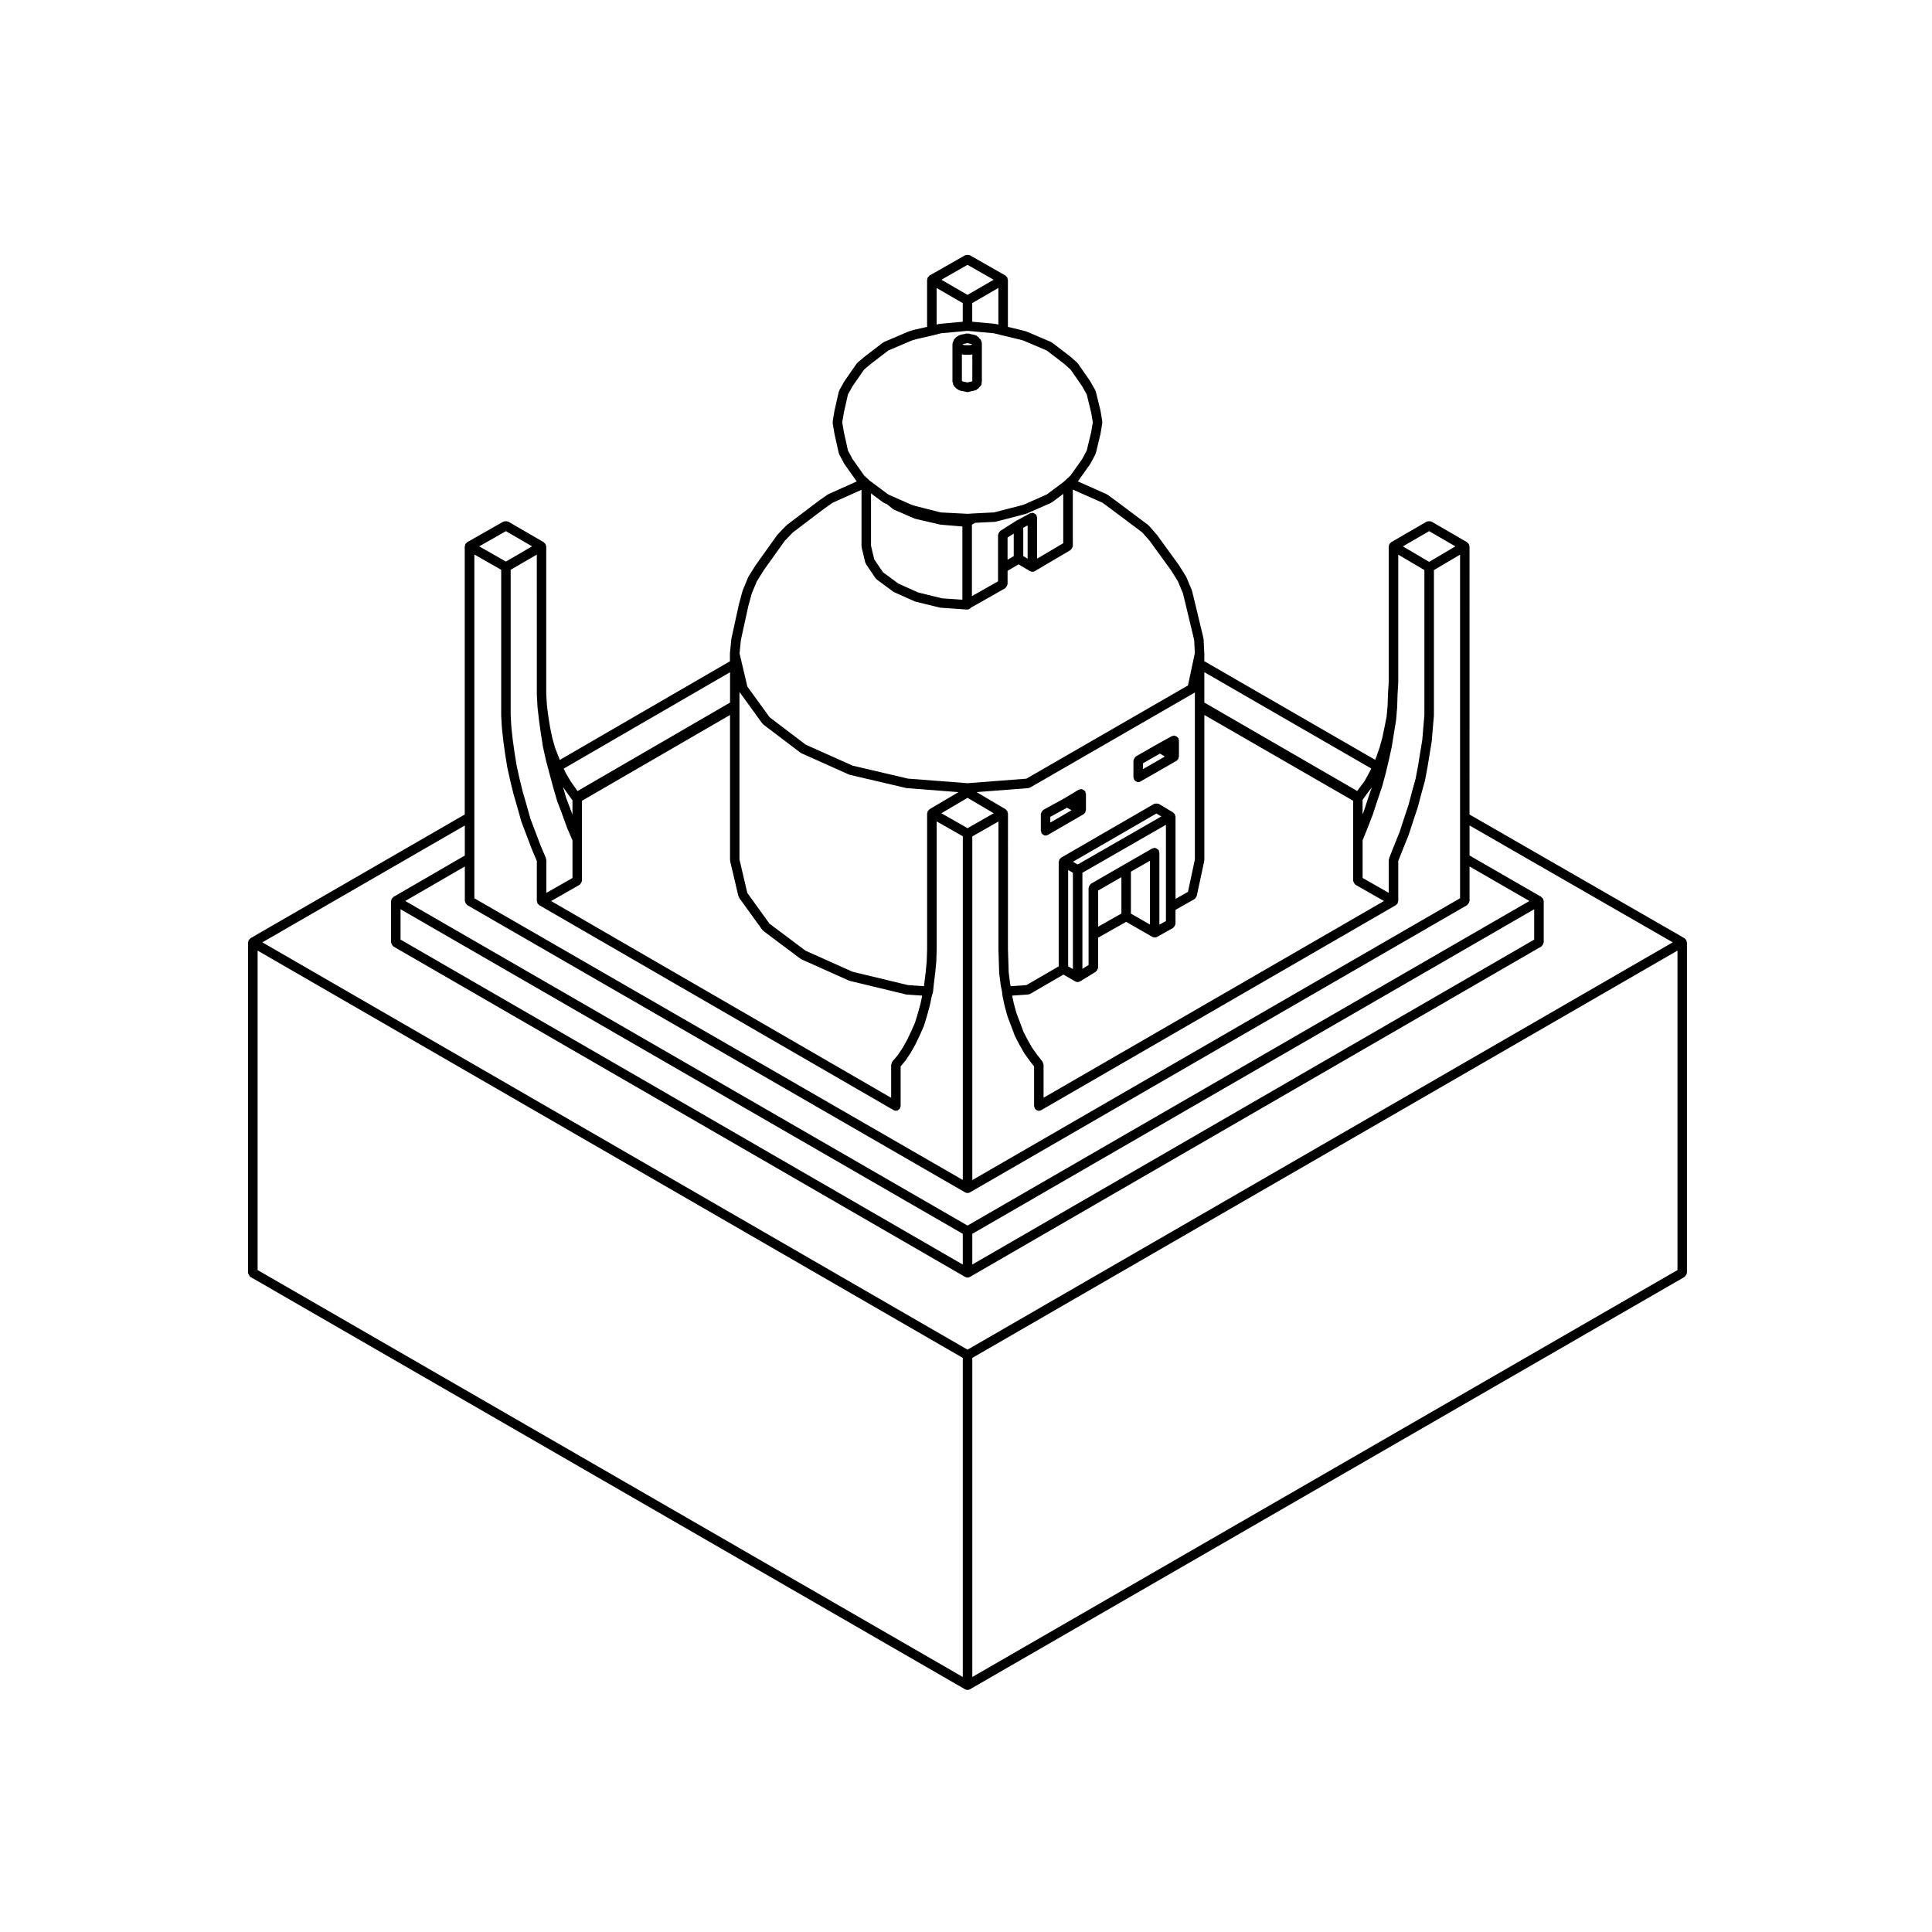 <?xml version="1.0" encoding="UTF-8"?>
<!-- Uploaded to: ICON Repo, www.iconrepo.com, Generator: ICON Repo Mixer Tools -->
<svg fill="#000000" width="800px" height="800px" version="1.1" viewBox="144 144 512 512" xmlns="http://www.w3.org/2000/svg">
 <g>
  <path d="m396.55 245.82c0.031 0.086 0.105 0.125 0.152 0.203 0.023 0.051 0.004 0.109 0.039 0.156l0.289 0.379c0.031 0.047 0.098 0.023 0.125 0.066 0.047 0.051 0.035 0.117 0.09 0.16l0.473 0.379c0.059 0.051 0.137 0.035 0.207 0.074 0.051 0.023 0.066 0.098 0.117 0.109l0.473 0.188c0.074 0.031 0.145 0.031 0.227 0.047 0.02 0.004 0.031 0.023 0.051 0.031l0.574 0.086 0.73 0.18c0.102 0.023 0.203 0.035 0.301 0.035 0.109 0 0.23-0.016 0.344-0.051l0.594-0.168 0.504-0.09c0.012 0 0.016-0.012 0.02-0.016 0.039-0.004 0.082-0.004 0.109-0.016l0.66-0.188c0.188-0.055 0.293-0.215 0.422-0.332 0.074-0.059 0.176-0.039 0.238-0.117l0.227-0.301 0.324-0.328c0.281-0.289 0.352-0.66 0.312-1.023 0.004-0.051 0.055-0.098 0.055-0.141v-10.008c0-0.055-0.051-0.086-0.059-0.137 0.004-0.02 0.02-0.031 0.02-0.051 0.004-0.035 0.039-0.059 0.039-0.098l0.004-0.004c0-0.168-0.117-0.281-0.176-0.43-0.059-0.156-0.059-0.328-0.188-0.457l-0.324-0.328-0.227-0.301c-0.086-0.109-0.227-0.121-0.336-0.203-0.109-0.082-0.176-0.211-0.316-0.25l-0.66-0.188c-0.023-0.012-0.051 0.016-0.074 0.012-0.031-0.012-0.039-0.039-0.07-0.047l-0.492-0.082-0.586-0.172c-0.109-0.031-0.211 0.039-0.324 0.039-0.117-0.004-0.223-0.086-0.336-0.051l-0.711 0.176-0.574 0.086c-0.055 0.004-0.082 0.066-0.125 0.082-0.055 0.012-0.105-0.023-0.156-0.004l-0.473 0.188c-0.066 0.023-0.082 0.102-0.137 0.133-0.055 0.031-0.133 0.012-0.188 0.055l-0.473 0.379c-0.047 0.039-0.039 0.105-0.082 0.145-0.039 0.039-0.105 0.035-0.137 0.082l-0.289 0.379c-0.066 0.086-0.035 0.191-0.074 0.289-0.051 0.059-0.051 0.137-0.086 0.211-0.031 0.059-0.105 0.09-0.125 0.152-0.023 0.07 0.023 0.133 0.016 0.203-0.012 0.074-0.082 0.117-0.082 0.191v10.012c0 0.156 0.109 0.266 0.168 0.406 0.004 0.082-0.047 0.18-0.023 0.266zm5.125-0.902c-0.023 0.023-0.016 0.059-0.035 0.086-0.02 0.023-0.055 0.02-0.074 0.047l-0.031 0.039-0.191 0.055-0.504 0.09c-0.023 0.004-0.035 0.031-0.059 0.039-0.023 0.004-0.051-0.02-0.074-0.012l-0.328 0.098-0.441-0.105c-0.02-0.004-0.039 0.016-0.066 0.012-0.02-0.004-0.031-0.023-0.051-0.031l-0.52-0.082-0.156-0.059-0.211-0.172-0.023-0.031v-6.984l0.543 0.082c0.059 0.012 0.117 0.016 0.176 0.016h1.414c0.066 0 0.133-0.004 0.203-0.016l0.43-0.07zm-0.973-9.902c0.047 0.016 0.086 0.012 0.121 0.016 0.016 0.004 0.02 0.02 0.031 0.02l0.523 0.086 0.16 0.051 0.031 0.035-0.086 0.105-0.211 0.098-0.328 0.055h-1.227l-0.301-0.047-0.172-0.102-0.133-0.109 0.047-0.035 0.156-0.059 0.508-0.074c0.004 0 0.012-0.012 0.016-0.012 0.039-0.004 0.082-0.004 0.117-0.016l0.422-0.105z"/>
  <path d="m590.91 393.28c-0.02-0.059 0.012-0.117-0.02-0.172-0.031-0.055-0.102-0.059-0.137-0.105-0.07-0.09-0.125-0.152-0.223-0.223-0.047-0.039-0.051-0.105-0.105-0.137l-56.992-32.793 0.004-71.059c0-0.066-0.059-0.102-0.066-0.156-0.016-0.117-0.047-0.203-0.09-0.312-0.023-0.055 0.012-0.117-0.023-0.172-0.031-0.051-0.098-0.055-0.125-0.102-0.07-0.09-0.133-0.145-0.223-0.215-0.051-0.039-0.051-0.105-0.105-0.133l-9.445-5.477c-0.055-0.031-0.109 0-0.168-0.023-0.156-0.066-0.297-0.066-0.465-0.066-0.172 0-0.312 0-0.469 0.066-0.055 0.023-0.109-0.004-0.16 0.023l-9.449 5.477c-0.055 0.031-0.055 0.098-0.105 0.133-0.09 0.066-0.152 0.125-0.223 0.215-0.035 0.047-0.102 0.047-0.125 0.102-0.035 0.055 0 0.117-0.023 0.172-0.047 0.105-0.074 0.191-0.09 0.312-0.004 0.059-0.066 0.098-0.066 0.156v36.012l-0.188 3.113c0 0.012 0.004 0.012 0.004 0.02 0 0.004-0.004 0.012-0.004 0.016l-0.102 3.078-0.273 2.926-0.543 2.746c-0.004 0-0.004 0.004-0.004 0.004l-0.562 2.711-0.73 2.648-0.836 2.414-0.363 0.875-45.266-26.133v-2.012c0-0.012-0.012-0.02-0.012-0.031-0.004-0.016 0.012-0.02 0.012-0.035l-0.188-3.777c0-0.047-0.047-0.07-0.055-0.109-0.004-0.047 0.031-0.082 0.02-0.117l-2.176-9.07v-0.004l-0.852-3.492c-0.012-0.039-0.051-0.051-0.066-0.09-0.012-0.031 0.016-0.066 0-0.098l-1.414-3.402c-0.016-0.035-0.059-0.039-0.074-0.074-0.02-0.035 0-0.082-0.02-0.109l-1.891-3.027c-0.012-0.016-0.031-0.016-0.039-0.031-0.012-0.012 0-0.023-0.012-0.039l-5.762-7.934c-0.016-0.02-0.039-0.016-0.055-0.035-0.016-0.016-0.004-0.039-0.02-0.059l-2.074-2.363c-0.031-0.035-0.086-0.023-0.117-0.059s-0.031-0.09-0.07-0.117l-8.695-6.516c-0.004 0-0.004 0-0.012-0.004-0.004 0-0.004-0.004-0.004-0.004l-2.074-1.516c-0.039-0.031-0.098-0.012-0.137-0.035-0.039-0.023-0.051-0.082-0.098-0.102l-7.644-3.391c0.012-0.016 0.023-0.012 0.035-0.02l3.215-4.527c0.016-0.02 0-0.039 0.016-0.059 0.02-0.031 0.055-0.047 0.07-0.074l1.32-2.457c0.023-0.051-0.004-0.102 0.016-0.145 0.023-0.059 0.086-0.09 0.102-0.152l1.23-5.098c0.004-0.016-0.012-0.031-0.004-0.047 0-0.016 0.02-0.023 0.023-0.047l0.473-2.832c0.016-0.074-0.051-0.133-0.051-0.207 0-0.074 0.066-0.133 0.051-0.207l-0.473-2.832c-0.004-0.02-0.023-0.023-0.031-0.047 0-0.016 0.016-0.031 0.012-0.051l-1.23-5.008c-0.016-0.059-0.082-0.086-0.105-0.137-0.02-0.059 0.012-0.121-0.02-0.176l-1.32-2.363c-0.016-0.023-0.047-0.023-0.055-0.047-0.016-0.02 0-0.039-0.016-0.059l-3.215-4.629c-0.031-0.047-0.09-0.039-0.121-0.082-0.035-0.047-0.023-0.105-0.07-0.141l-1.793-1.602c-0.016-0.016-0.035-0.004-0.051-0.02-0.016-0.012-0.012-0.031-0.023-0.039l-4.816-3.684c-0.051-0.039-0.109-0.016-0.16-0.047-0.051-0.031-0.059-0.09-0.109-0.109l-6.422-2.742c-0.031-0.016-0.059 0.012-0.098 0-0.031-0.012-0.039-0.051-0.074-0.059l-1.414-0.379c-0.004 0-0.012 0.004-0.02 0.004-0.004-0.004-0.012-0.016-0.016-0.016l-3.375-0.805v-12.508c0-0.066-0.059-0.102-0.07-0.16-0.016-0.109-0.035-0.195-0.086-0.309-0.02-0.055 0.012-0.109-0.02-0.16-0.031-0.055-0.098-0.055-0.133-0.102-0.07-0.098-0.133-0.156-0.227-0.227-0.047-0.039-0.051-0.105-0.105-0.137l-9.445-5.387c-0.051-0.031-0.105 0-0.16-0.02-0.152-0.07-0.297-0.066-0.465-0.059-0.172-0.004-0.312-0.012-0.469 0.059-0.055 0.02-0.105-0.012-0.156 0.02l-9.445 5.387c-0.055 0.031-0.059 0.102-0.105 0.137-0.098 0.07-0.156 0.133-0.227 0.223-0.035 0.051-0.105 0.051-0.133 0.105-0.031 0.051 0 0.105-0.02 0.16-0.051 0.105-0.07 0.191-0.086 0.309-0.012 0.066-0.07 0.102-0.07 0.16v12.5l-3.559 0.812c-0.02 0.004-0.023 0.023-0.039 0.031-0.02 0.004-0.035-0.012-0.055-0.004l-1.223 0.379c-0.023 0.012-0.035 0.039-0.059 0.051-0.02 0.004-0.039-0.012-0.059 0l-6.422 2.742c-0.055 0.023-0.066 0.086-0.109 0.109-0.047 0.023-0.109 0.004-0.16 0.047l-4.816 3.684c-0.012 0.012-0.004 0.02-0.016 0.031-0.012 0.004-0.023 0-0.035 0.012l-1.891 1.602c-0.047 0.039-0.039 0.105-0.082 0.152-0.039 0.047-0.105 0.039-0.137 0.09l-3.215 4.629c-0.016 0.02 0 0.047-0.016 0.066-0.012 0.02-0.039 0.02-0.051 0.039l-1.324 2.363c-0.031 0.055 0 0.117-0.02 0.176-0.023 0.066-0.102 0.098-0.109 0.16l-1.133 5.008c-0.004 0.016 0.012 0.023 0.004 0.035 0 0.016-0.02 0.02-0.02 0.035l-0.473 2.832c-0.016 0.074 0.051 0.133 0.051 0.207 0 0.074-0.066 0.133-0.051 0.207l0.473 2.832c0 0.016 0.02 0.02 0.02 0.035 0 0.012-0.012 0.02-0.004 0.031l1.133 5.098c0.016 0.07 0.082 0.105 0.105 0.172 0.02 0.051-0.012 0.105 0.016 0.152l1.324 2.457c0.016 0.031 0.047 0.039 0.066 0.066 0.016 0.023 0 0.051 0.016 0.07l3.215 4.527c0.012 0.016 0.031 0.004 0.039 0.02l-7.559 3.391c-0.039 0.02-0.051 0.07-0.09 0.098-0.035 0.02-0.082 0-0.109 0.023l-2.176 1.516c-0.012 0.004-0.004 0.016-0.016 0.02-0.012 0.012-0.02 0.004-0.031 0.012l-8.594 6.516c-0.031 0.023-0.023 0.07-0.055 0.098-0.031 0.023-0.07 0.016-0.098 0.039l-2.266 2.363c-0.023 0.023-0.016 0.066-0.035 0.09-0.02 0.023-0.059 0.02-0.082 0.051l-5.668 7.934c-0.012 0.012 0 0.031-0.012 0.039-0.012 0.012-0.023 0.012-0.035 0.023l-1.891 3.027c-0.02 0.035 0 0.074-0.02 0.109-0.016 0.035-0.059 0.039-0.074 0.074l-1.414 3.402c-0.012 0.031 0.012 0.055 0 0.086s-0.047 0.039-0.055 0.07l-0.945 3.492c-0.004 0.012 0.004 0.02 0.004 0.031-0.004 0.016-0.016 0.02-0.02 0.031l-1.984 9.07c-0.004 0.023 0.016 0.047 0.012 0.07 0 0.031-0.031 0.047-0.035 0.074l-0.379 3.777c0 0.023 0.02 0.047 0.02 0.07 0 0.02-0.023 0.035-0.023 0.059v2.016l-45.074 26.129-0.379-0.91v-0.004l-0.922-2.394-0.73-2.637-0.555-2.684-0.469-2.898-0.363-2.828-0.188-3.094v-39.129c0-0.066-0.059-0.102-0.066-0.156-0.016-0.109-0.039-0.203-0.086-0.309-0.023-0.055 0.004-0.109-0.023-0.168-0.031-0.055-0.098-0.055-0.133-0.105-0.07-0.09-0.133-0.152-0.223-0.223-0.051-0.039-0.051-0.105-0.105-0.133l-9.445-5.477c-0.055-0.035-0.109 0-0.172-0.023-0.145-0.059-0.281-0.059-0.441-0.066-0.172 0-0.312-0.012-0.473 0.059-0.055 0.02-0.109-0.012-0.168 0.02l-9.633 5.477c-0.055 0.035-0.059 0.105-0.105 0.141-0.09 0.07-0.152 0.125-0.223 0.215-0.039 0.055-0.105 0.055-0.141 0.109-0.031 0.055 0 0.109-0.02 0.168-0.047 0.105-0.059 0.188-0.074 0.297-0.012 0.059-0.07 0.102-0.07 0.16v71.062l-56.793 32.797c-0.055 0.031-0.059 0.102-0.105 0.137-0.098 0.07-0.152 0.125-0.223 0.223-0.039 0.047-0.105 0.051-0.137 0.105s0 0.117-0.023 0.172c-0.039 0.105-0.066 0.188-0.082 0.301-0.004 0.059-0.066 0.098-0.066 0.156v87.57c0 0.066 0.059 0.102 0.066 0.156 0.023 0.168 0.102 0.289 0.18 0.434 0.086 0.141 0.145 0.266 0.281 0.363 0.047 0.039 0.051 0.105 0.105 0.137l189.4 109.29h0.012c0.188 0.105 0.402 0.168 0.621 0.168 0.215 0 0.434-0.059 0.621-0.168h0.012l189.4-109.29c0.055-0.031 0.059-0.102 0.105-0.137 0.133-0.102 0.195-0.223 0.281-0.363 0.086-0.145 0.156-0.266 0.18-0.434 0.004-0.059 0.066-0.098 0.066-0.156v-87.574c0-0.066-0.059-0.102-0.066-0.156-0.02-0.113-0.043-0.195-0.086-0.301zm-312.84-108.52 6.941 4.027-6.941 4.031-7.078-4.031zm73.895 2.57 2.137-2.223 8.52-6.457 2.016-1.406 7.672-3.445v14.992c0 0.055 0.051 0.09 0.059 0.141 0.004 0.051-0.039 0.098-0.023 0.145l0.945 3.969c0.02 0.098 0.105 0.141 0.141 0.223 0.031 0.066 0 0.133 0.039 0.191l2.555 3.777c0.066 0.098 0.156 0.141 0.238 0.211 0.031 0.031 0.023 0.074 0.059 0.102l4.344 3.211c0.047 0.035 0.102 0.023 0.145 0.051 0.039 0.02 0.047 0.07 0.086 0.09l5.477 2.457c0.055 0.023 0.105 0.02 0.16 0.035 0.023 0.004 0.031 0.035 0.055 0.039l6.519 1.602c0.07 0.016 0.137 0.02 0.203 0.023 0.012 0 0.012 0.004 0.016 0.004l6.898 0.473c0.023 0.004 0.055 0.004 0.086 0.004 0.336 0 0.641-0.137 0.871-0.359 0.031-0.035 0.035-0.082 0.066-0.109l9.129-5.168c0.055-0.035 0.059-0.105 0.105-0.141 0.133-0.102 0.203-0.215 0.289-0.363 0.086-0.141 0.156-0.262 0.176-0.43 0.012-0.059 0.07-0.102 0.07-0.16v-3.531l2.898-1.715 3.043 1.793c0.004 0 0.004 0 0.012 0.004 0.191 0.105 0.406 0.172 0.629 0.172s0.438-0.066 0.629-0.172c0.004-0.004 0.004-0.004 0.012-0.004l9.445-5.57c0.051-0.031 0.055-0.098 0.102-0.125 0.133-0.105 0.195-0.227 0.281-0.371 0.086-0.141 0.156-0.262 0.176-0.43 0.012-0.055 0.066-0.098 0.066-0.152l-0.004-14.965 7.836 3.477 1.961 1.426 8.602 6.445 1.949 2.211 5.68 7.824 1.832 2.941 1.324 3.176 0.836 3.426v0.004l2.144 8.934 0.172 3.512-1.824 8.539-42.824 24.703-15.578 1.199-15.781-1.215-14.688-3.438-12.438-5.57-9.551-7.25-5.902-8.148-2.066-8.797 0.352-3.516 1.961-8.953 0.918-3.394 1.34-3.199 1.828-2.938zm17.941-21.711-1.184-2.207-1.082-4.871-0.438-2.625 0.438-2.613 1.078-4.781 1.195-2.137 3.082-4.449 1.754-1.48 4.672-3.578 6.16-2.625 1.176-0.359 4.484-1.027c0.004 0 0.004-0.004 0.012-0.004 0.012-0.004 0.016-0.004 0.023-0.004l2.082-0.539 7.047-0.641 6.984 0.641 2.16 0.539h0.004s0 0.004 0.004 0.004l4.348 1.039h0.004l1.301 0.348 6.184 2.629 4.644 3.559 1.676 1.496 3.059 4.414 1.223 2.195 1.176 4.785 0.434 2.59-0.434 2.606-1.176 4.871-1.211 2.262-3.082 4.348-1.137 1.047c-0.012 0.004-0.004 0.02-0.012 0.023-0.012 0.004-0.02 0.004-0.023 0.012l-0.211 0.211c-0.086 0.066-0.152 0.109-0.223 0.195-0.031 0.035-0.086 0.035-0.105 0.074l-0.066 0.102-4.523 3.371-6.203 2.734-1.309 0.348h-0.004l-6.484 1.668-5.453 0.277-0.004 0.004c-0.004 0-0.004-0.004-0.012-0.004l-1.543 0.098-7.078-0.367-6.508-1.652h-0.004l-1.195-0.367-5.266-2.309-0.004-0.004-0.922-0.418-4.707-3.5-0.297-0.223-0.227-0.227c-0.004-0.004-0.016-0.004-0.023-0.012-0.004-0.004-0.004-0.02-0.012-0.023l-1.137-1.047zm30.496-51.434 6.922 3.949-6.922 4.016-6.922-4.016zm7.481 15.664c-0.035-0.012-0.066 0.02-0.102 0.016-0.039-0.004-0.055-0.047-0.098-0.051l-6.031-0.555v-4.934l6.926-4.016v9.715zm-8.742-5.519v4.934l-6.125 0.555c-0.039 0.004-0.059 0.047-0.102 0.051-0.035 0.004-0.066-0.023-0.105-0.016l-0.598 0.156v-9.691zm11.875 62.121 1.637-1.043v5.965l-1.637 0.969zm4.156-2.586 1.16-0.625v8.82l-1.16-0.691zm3.559-3.019c-0.023-0.105 0.023-0.207-0.031-0.309-0.031-0.059-0.105-0.066-0.141-0.117-0.105-0.137-0.223-0.211-0.367-0.301-0.141-0.086-0.258-0.145-0.418-0.172-0.07-0.012-0.105-0.074-0.176-0.074-0.109 0-0.188 0.098-0.293 0.121-0.105 0.023-0.207-0.023-0.309 0.031l-3.68 1.984c-0.016 0.012-0.016 0.031-0.031 0.035-0.016 0.012-0.035 0-0.051 0.012l-4.156 2.644c-0.047 0.031-0.047 0.086-0.086 0.117-0.125 0.105-0.188 0.23-0.266 0.379-0.086 0.145-0.16 0.266-0.18 0.434-0.004 0.051-0.055 0.086-0.055 0.133v12.297l-6.926 3.918v-18.918l0.816-0.504 5.262-0.266c0.012 0 0.016-0.012 0.023-0.012 0.074-0.004 0.145-0.012 0.227-0.031l6.609-1.703 0.004-0.004h0.004l1.414-0.379c0.02-0.004 0.023-0.031 0.047-0.035 0.047-0.016 0.098-0.012 0.137-0.031l6.422-2.832c0.039-0.02 0.051-0.07 0.086-0.09 0.055-0.031 0.109-0.02 0.16-0.055l2.992-2.227v13.07l-6.926 4.09v-10.926c0.008-0.105-0.086-0.18-0.113-0.281zm-25.105 21.715-6.324-1.559-5.262-2.367-4.055-2.992-2.301-3.406-0.855-3.606v-13.875l3.184 2.371c0.047 0.035 0.105 0.023 0.145 0.051 0.039 0.02 0.047 0.07 0.086 0.09l0.883 0.398 1.484 1.223c0.059 0.047 0.133 0.035 0.195 0.07 0.047 0.031 0.055 0.09 0.105 0.109l5.477 2.363c0.055 0.023 0.105 0.02 0.16 0.035 0.02 0.004 0.031 0.031 0.051 0.035l6.519 1.512c0.055 0.016 0.105 0.016 0.16 0.02 0.012 0 0.012 0.012 0.02 0.012l5.742 0.48v19.406zm129.11-17.801 6.957 4.035-6.957 4.102-6.957-4.102zm-272.59 100.2 149 86.016v8.141l-149-86.117zm151.52 86.016 148.91-86.016v8.047l-148.91 86.109zm-1.258-2.188-149.01-86.02 15.785-9.145v9.148c0 0.066 0.059 0.102 0.066 0.156 0.023 0.168 0.102 0.289 0.18 0.434 0.086 0.141 0.145 0.266 0.281 0.363 0.047 0.039 0.051 0.105 0.105 0.137l131.96 76.137h0.012c0.188 0.105 0.402 0.168 0.621 0.168 0.215 0 0.434-0.059 0.621-0.168h0.012l131.77-76.133c0.055-0.031 0.059-0.102 0.105-0.137 0.133-0.105 0.195-0.223 0.289-0.367 0.082-0.141 0.152-0.262 0.176-0.43 0.004-0.059 0.066-0.098 0.066-0.156v-9.152l15.863 9.152zm-54.398-133.07c0.039 0.051 0.105 0.035 0.152 0.082 0.051 0.055 0.047 0.137 0.105 0.188l9.824 7.461c0.047 0.035 0.105 0.023 0.156 0.055 0.039 0.02 0.047 0.074 0.09 0.098l12.66 5.668c0.059 0.023 0.121 0.02 0.18 0.039 0.02 0.004 0.031 0.031 0.051 0.035l14.922 3.492c0.055 0.016 0.109 0.016 0.168 0.02 0.012 0 0.012 0.012 0.02 0.012l13.68 1.055-7.699 4.543c-0.051 0.031-0.055 0.098-0.102 0.125-0.09 0.07-0.145 0.133-0.215 0.223-0.039 0.051-0.105 0.055-0.137 0.105s0 0.109-0.02 0.172c-0.047 0.105-0.07 0.188-0.086 0.301-0.012 0.055-0.066 0.098-0.066 0.152v35.957l-0.098 3.168-0.281 2.984-0.371 2.988c0 0.004 0.004 0.012 0.004 0.016 0 0.012-0.012 0.016-0.012 0.02l-0.07 0.676-4.231-0.289-14.711-3.543-12.434-5.566-9.559-7.164-5.883-8.148-2.082-8.863v-44.406zm70.465 17.145c0.035-0.004 0.055-0.039 0.09-0.047 0.145-0.023 0.309-0.039 0.441-0.117l43.551-25.125c0.031-0.016 0.031-0.055 0.055-0.074 0.016-0.004 0.031-0.004 0.039-0.016v44.301l-1.832 8.57-3.293 1.863v-21.828c0-0.059-0.055-0.098-0.066-0.145-0.012-0.109-0.039-0.195-0.082-0.301-0.023-0.059 0.012-0.121-0.023-0.18-0.031-0.055-0.102-0.059-0.137-0.105-0.07-0.09-0.121-0.152-0.211-0.215-0.047-0.035-0.047-0.102-0.098-0.125l-3.777-2.266c-0.059-0.035-0.121-0.004-0.188-0.031-0.152-0.066-0.289-0.07-0.453-0.07-0.172-0.004-0.312-0.004-0.469 0.059-0.055 0.023-0.117-0.004-0.172 0.023l-24.656 14.262c-0.055 0.031-0.059 0.102-0.105 0.137-0.09 0.07-0.145 0.125-0.215 0.215-0.039 0.051-0.105 0.055-0.137 0.105-0.031 0.051 0 0.109-0.02 0.172-0.047 0.105-0.07 0.188-0.086 0.301-0.012 0.059-0.066 0.102-0.066 0.156v27.711l-8.559 4.969-4.18 0.289-0.152-0.754-0.363-2.922-0.098-2.969-0.098-3.211 0.004-35.953c0-0.059-0.055-0.102-0.066-0.152-0.016-0.109-0.039-0.195-0.086-0.301-0.02-0.059 0.012-0.117-0.02-0.172-0.031-0.055-0.102-0.059-0.137-0.105-0.07-0.098-0.125-0.156-0.215-0.227-0.047-0.035-0.051-0.102-0.102-0.125l-7.699-4.543zm-16.066 10.613-6.938-3.953 6.938-4.09 6.938 4.09zm-110.36 19.309 7.543-4.297c0.055-0.031 0.059-0.102 0.105-0.137 0.133-0.102 0.203-0.223 0.289-0.363 0.086-0.145 0.156-0.266 0.176-0.43 0.012-0.066 0.07-0.102 0.07-0.16v-21.188l39.23-22.727v38.438c0 0.055 0.055 0.09 0.059 0.141s-0.039 0.098-0.023 0.145l2.176 9.262c0.023 0.102 0.105 0.152 0.152 0.238 0.035 0.07 0.004 0.145 0.051 0.211l6.141 8.504c0.039 0.051 0.105 0.035 0.152 0.082 0.051 0.055 0.051 0.141 0.109 0.191l9.824 7.367c0.047 0.035 0.105 0.023 0.156 0.051 0.035 0.023 0.047 0.074 0.086 0.098l12.66 5.668c0.055 0.023 0.109 0.02 0.168 0.035 0.023 0.012 0.031 0.035 0.055 0.039l14.922 3.594c0.066 0.016 0.133 0.02 0.195 0.023 0.004 0 0.012 0.004 0.016 0.004l4.039 0.277-0.449 2.102-0.746 2.715-0.734 2.379-1.082 2.445-1.027 2.144-1.18 2.098-1.25 1.867-1.473 1.75c-0.105 0.121-0.086 0.281-0.133 0.422-0.051 0.133-0.16 0.238-0.16 0.387v8.77zm4.383-28.457 1.223 1.703c0.012 0.016 0.035 0.012 0.051 0.023v3.859l-0.387-1.082c0-0.004-0.012-0.004-0.012-0.012v-0.012l-1.301-3.426-0.816-2.832 1.23 1.758c0 0.004 0.004 0 0.012 0.004v0.016zm125.97 71.441c-0.047-0.137-0.02-0.293-0.117-0.414l-1.414-1.793-1.336-1.867-1.203-2.125-1.074-2.055-0.922-2.484c0-0.004-0.004-0.004-0.004-0.004v-0.012l-0.922-2.394-0.742-2.684-0.449-2.09 4.231-0.289c0.035 0 0.051-0.035 0.086-0.039 0.156-0.023 0.312-0.039 0.465-0.125l8.816-5.117 3.148 1.812c0.004 0 0.012 0 0.016 0.004 0.188 0.105 0.398 0.16 0.613 0.16 0.227 0 0.441-0.07 0.641-0.18 0.004-0.004 0.016 0 0.02-0.004l4.156-2.551c0.051-0.031 0.051-0.09 0.09-0.121 0.133-0.105 0.191-0.23 0.277-0.379 0.082-0.141 0.156-0.262 0.176-0.43 0.004-0.055 0.059-0.09 0.059-0.141l0.004-7.957 7.426-4.195 6.934 3.984c0.203 0.109 0.414 0.168 0.629 0.168 0.207 0 0.418-0.051 0.609-0.156l0.012-0.004h0.004l4.238-2.359c0.059-0.031 0.066-0.105 0.109-0.141 0.133-0.102 0.203-0.223 0.293-0.363 0.086-0.141 0.152-0.262 0.176-0.43 0.012-0.066 0.07-0.105 0.07-0.168v-3.703l5.027-2.848c0.031-0.016 0.031-0.055 0.059-0.074 0.191-0.125 0.309-0.312 0.406-0.523 0.035-0.074 0.105-0.121 0.121-0.203 0-0.016 0.016-0.02 0.02-0.035l1.984-9.262c0.012-0.051-0.031-0.09-0.023-0.137 0.004-0.047 0.055-0.082 0.055-0.125v-38.441l39.422 22.73v21.188c0 0.066 0.059 0.102 0.07 0.16 0.02 0.16 0.098 0.281 0.176 0.43 0.086 0.141 0.152 0.266 0.289 0.363 0.047 0.039 0.051 0.105 0.105 0.137l7.543 4.297-90.215 52.133v-8.77c0-0.148-0.109-0.246-0.152-0.375zm30.055-66.18 1.305 0.781-22.168 12.734-1.254-0.727zm-15.449 20.422 6.172-3.559v9.648l-6.172 3.488zm8.691-5.008 5.039-2.891v16.898l-5.039-2.891zm7.43-5.371c-0.031-0.109 0.016-0.227-0.047-0.328-0.031-0.055-0.102-0.059-0.137-0.105-0.105-0.125-0.223-0.191-0.363-0.277-0.145-0.086-0.266-0.16-0.434-0.18-0.059-0.012-0.102-0.066-0.156-0.066-0.117 0-0.191 0.098-0.301 0.121s-0.227-0.016-0.328 0.047l-7.559 4.344-8.691 5.008c-0.055 0.031-0.059 0.102-0.105 0.137-0.133 0.102-0.195 0.223-0.281 0.363-0.086 0.145-0.156 0.266-0.18 0.434-0.004 0.059-0.066 0.098-0.066 0.156v20.461l-1.637 1.004v-25.457l22.137-12.715v25.508l-1.734 0.961v-19.113c0.008-0.117-0.086-0.195-0.117-0.301zm-24.059 4.934 1.258 0.727v25.523l-1.258-0.727zm80.477-21.922-0.934 2.711v0.012c0 0.004-0.012 0.004-0.012 0.012l-1.133 3.492-0.371 0.973v-3.883l1.18-1.633zm13.926-22.293v3.164l-0.281 3.25v0.004l-0.273 3.305-0.559 3.387v0.004l-0.562 3.473-0.648 3.43-0.934 3.352v0.012c0 0.004-0.004 0.004-0.004 0.012l-0.941 3.566-1.211 3.633v0.004s-0.004 0-0.004 0.004l-1.133 3.492-1.379 3.414v0.004l-0.004 0.004-1.414 3.586c-0.035 0.082 0.02 0.156 0.004 0.242-0.02 0.082-0.098 0.133-0.098 0.223v8.699l-6.926-3.949v-9.98l1.324-3.266v-0.004c0-0.012 0.012-0.012 0.012-0.016l1.414-3.684c0.004-0.012-0.004-0.02 0-0.031 0.004-0.016 0.02-0.02 0.023-0.035l1.133-3.492v-0.004l1.219-3.566c0.004-0.016-0.004-0.023-0.004-0.039 0.012-0.016 0.023-0.023 0.031-0.039l0.945-3.492c0-0.004-0.004-0.016 0-0.02 0-0.012 0.012-0.012 0.012-0.02l0.852-3.594c0-0.004-0.004-0.004 0-0.012 0-0.004 0.004-0.004 0.004-0.012l0.75-3.402c0.004-0.016-0.012-0.023-0.004-0.035 0-0.016 0.02-0.023 0.02-0.039l0.57-3.57v-0.004l0.562-3.406c0.004-0.02-0.016-0.035-0.016-0.055 0.004-0.016 0.023-0.023 0.023-0.047l0.281-3.305c0-0.016-0.012-0.02-0.012-0.035 0-0.016 0.016-0.02 0.016-0.035l0.102-3.305c0-0.004-0.004-0.004-0.004-0.004l0.004-0.055 0.188-3.113c0-0.016-0.016-0.023-0.016-0.039s0.016-0.02 0.016-0.035v-33.887l6.926 4.09v35.273zm-235.21-5.477v3.113c0 0.016 0.016 0.02 0.016 0.035 0 0.016-0.016 0.023-0.016 0.039v0.02 0.004l0.004 0.051c0 0.004-0.004 0.012-0.004 0.016l0.188 3.305c0 0.016 0.02 0.023 0.02 0.039s-0.012 0.02-0.012 0.035l0.379 3.305c0 0.004 0.004 0.004 0.004 0.012 0 0.004-0.004 0.016-0.004 0.02l0.473 3.406c0 0.004 0.004 0.012 0.012 0.016 0 0.004-0.004 0.004-0.004 0.012l0.562 3.586c0 0.016 0.02 0.023 0.02 0.039 0.004 0.016-0.012 0.023-0.004 0.039l0.754 3.402c0 0.012 0.012 0.012 0.016 0.02 0 0.012-0.004 0.016-0.004 0.023l0.945 3.594c0 0.004 0.004 0.004 0.004 0.012l0.945 3.492c0 0.004 0.004 0.004 0.004 0.012v0.012l1.039 3.594c0.004 0.02 0.031 0.031 0.035 0.055 0.004 0.016-0.004 0.031 0 0.047l1.316 3.465v0.004l1.324 3.684c0.004 0.016 0.023 0.02 0.031 0.039 0.004 0.012-0.004 0.02 0 0.031l1.406 3.254v9.969l-6.926 3.949v-8.699c0-0.09-0.082-0.145-0.102-0.23-0.016-0.09 0.035-0.172 0-0.258l-1.512-3.586-1.309-3.461-1.309-3.457-1.02-3.617v-0.012l-1.023-3.543-0.852-3.492-0.742-3.332-0.555-3.441-0.473-3.402c0-0.004-0.004-0.004-0.004-0.012l-0.363-3.281v-0.004l-0.191-3.297v-38.508l6.926-4.019zm-9.445 5.477v3.215c0 0.012 0.016 0.02 0.016 0.031 0 0.016-0.016 0.023-0.016 0.039l0.188 3.305c0 0.016 0.016 0.023 0.02 0.039 0 0.012-0.012 0.02-0.012 0.031l0.379 3.402c0 0.004 0.004 0.004 0.004 0.012 0 0.012-0.004 0.016-0.004 0.023l0.473 3.402c0 0.004 0.012 0.012 0.012 0.016 0 0.004-0.004 0.012-0.004 0.016l0.562 3.496c0 0.016 0.02 0.02 0.02 0.039 0.004 0.012-0.012 0.02-0.004 0.035l0.754 3.402c0 0.004 0.004 0.004 0.004 0.012 0.004 0.004 0 0.012 0 0.016l0.852 3.492c0.004 0.012 0.016 0.016 0.016 0.023 0.004 0.012 0 0.016 0 0.023l1.039 3.594c0 0.004 0.004 0.004 0.004 0.004l1.031 3.672c0.004 0.02 0.031 0.031 0.035 0.055 0.012 0.02-0.004 0.035 0 0.055l1.324 3.492 1.324 3.496c0.004 0.012 0.012 0.012 0.016 0.02 0.004 0.004-0.004 0.016 0 0.02l1.41 3.352v10.609c0 0.059 0.055 0.102 0.066 0.156 0.016 0.109 0.039 0.195 0.086 0.309 0.02 0.055-0.012 0.105 0.02 0.16 0.039 0.07 0.105 0.102 0.156 0.156 0.051 0.055 0.098 0.105 0.152 0.152 0.051 0.047 0.086 0.105 0.141 0.141 0.004 0.004 0.004 0.012 0.012 0.016l93.902 54.309c0.195 0.109 0.414 0.168 0.629 0.168 0.293 0 0.555-0.133 0.781-0.324 0.059-0.051 0.105-0.09 0.152-0.145 0.047-0.055 0.117-0.09 0.156-0.156 0.059-0.105 0.016-0.223 0.047-0.328 0.031-0.105 0.121-0.18 0.121-0.301l-0.004-10.5 1.215-1.445c0.016-0.016 0.004-0.039 0.016-0.055 0.02-0.023 0.051-0.035 0.07-0.059l1.324-1.984c0.004-0.012 0-0.023 0.004-0.035 0.016-0.02 0.035-0.023 0.047-0.047l1.223-2.176c0.004-0.012 0-0.023 0.004-0.035 0.012-0.016 0.023-0.023 0.035-0.039l1.043-2.172c0.004-0.004 0-0.012 0-0.02 0.004-0.004 0.012-0.012 0.016-0.016l1.133-2.555c0.012-0.023-0.004-0.047 0-0.07 0.016-0.031 0.047-0.047 0.055-0.074l0.754-2.453c0-0.004-0.004-0.012 0-0.02 0-0.004 0.012-0.012 0.012-0.016l0.75-2.742c0.004-0.016-0.012-0.023-0.004-0.039 0.004-0.012 0.016-0.016 0.02-0.031l0.551-2.586 0.277-0.906c0.016-0.047-0.02-0.082-0.012-0.117 0.012-0.051 0.055-0.074 0.059-0.121l0.188-1.891 0.371-2.992c0-0.004-0.004-0.012-0.004-0.02 0-0.012 0.012-0.012 0.012-0.02l0.289-3.023c0-0.016-0.016-0.023-0.016-0.047 0-0.016 0.02-0.023 0.02-0.039l0.098-3.215c0-0.004-0.004-0.012-0.004-0.02 0-0.004 0.004-0.012 0.004-0.016v-33.824l6.926 3.945v91.078l-129.45-74.652v-91.102l7.113 4.051zm254.11 30.23v21.469l-129.26 74.684v-91.082l6.926-3.945v33.824c0 0.004 0.004 0.012 0.004 0.016 0 0.012-0.004 0.016-0.004 0.02l0.098 3.215v0.004l0.098 3.023c0 0.023 0.023 0.035 0.023 0.059 0.004 0.02-0.02 0.039-0.016 0.059l0.379 3.027c0 0.02 0.02 0.023 0.023 0.047 0 0.016-0.016 0.031-0.012 0.047l0.363 1.812 0.09 0.898c0.004 0.031 0.035 0.047 0.039 0.074 0 0.023-0.02 0.047-0.016 0.07l0.562 2.641c0.004 0.016 0.016 0.02 0.02 0.031 0.004 0.016-0.012 0.023-0.004 0.039l0.754 2.742c0.004 0.023 0.035 0.035 0.039 0.059 0.012 0.02-0.012 0.039 0 0.059l0.945 2.453 0.941 2.539c0.012 0.031 0.047 0.047 0.059 0.074 0.012 0.023-0.004 0.051 0.004 0.07l1.133 2.172c0.004 0.012 0.016 0.012 0.02 0.02 0 0.004-0.004 0.016 0 0.02l1.23 2.176c0.016 0.023 0.047 0.039 0.066 0.066 0.012 0.016 0 0.035 0.012 0.051l1.414 1.984c0.004 0.012 0.02 0.004 0.023 0.012 0.012 0.016 0 0.031 0.012 0.039l1.148 1.449v10.52c0 0.117 0.098 0.191 0.121 0.301 0.023 0.109-0.016 0.227 0.047 0.328 0.039 0.07 0.105 0.102 0.16 0.156 0.047 0.059 0.09 0.102 0.145 0.145 0.227 0.191 0.492 0.324 0.781 0.324 0.215 0 0.434-0.055 0.629-0.168l93.996-54.332c0.004-0.004 0.004-0.012 0.012-0.016 0.059-0.035 0.098-0.102 0.141-0.141 0.059-0.051 0.105-0.098 0.152-0.152s0.117-0.09 0.156-0.156c0.031-0.055 0-0.105 0.02-0.16 0.047-0.105 0.07-0.191 0.086-0.309 0.012-0.059 0.066-0.102 0.066-0.156v-10.625l1.328-3.359 1.41-3.488c0.004-0.016-0.004-0.023 0-0.035 0.004-0.02 0.031-0.031 0.035-0.051l1.133-3.492v-0.004l1.223-3.672c0.004-0.016-0.004-0.023-0.004-0.039 0.004-0.016 0.023-0.023 0.031-0.039l0.941-3.57 0.945-3.402c0.004-0.02-0.012-0.035-0.004-0.055 0.004-0.023 0.023-0.035 0.031-0.055l0.66-3.492c0-0.004-0.004-0.012-0.004-0.016 0.004-0.004 0.012-0.012 0.012-0.016l0.57-3.492 0.562-3.402c0.004-0.02-0.016-0.035-0.016-0.055 0.004-0.02 0.023-0.031 0.023-0.051l0.281-3.394 0.289-3.305c0-0.02-0.02-0.035-0.02-0.055 0.004-0.02 0.023-0.035 0.023-0.055v-38.488l6.926-4.09v69.598zm-24.215-11.57c0 0.008-0.004 0.008 0 0l-1.094 2-1.367 1.812c-0.004 0.004 0 0.012-0.004 0.016 0 0-0.004 0-0.012 0.004l-0.559 0.777-40.516-23.438v-8.047l44.238 25.531zm-169.25-18.816-40.414 23.434-0.559-0.777-1.301-1.855-1.258-2.152-0.551-1.152 44.09-25.547v8.051zm-70.273 40.523-18.93 10.973c-0.055 0.031-0.055 0.098-0.105 0.133-0.09 0.07-0.152 0.125-0.223 0.223-0.039 0.047-0.105 0.051-0.137 0.105-0.031 0.055 0 0.117-0.02 0.172-0.047 0.105-0.07 0.188-0.086 0.301-0.004 0.059-0.066 0.098-0.066 0.156v10.957c0 0.059 0.055 0.102 0.066 0.156 0.02 0.168 0.102 0.289 0.18 0.434 0.086 0.141 0.145 0.266 0.277 0.363 0.051 0.039 0.055 0.105 0.105 0.137l151.52 87.57h0.012c0.188 0.105 0.402 0.168 0.621 0.168 0.215 0 0.434-0.059 0.621-0.168h0.012l151.43-87.57c0.055-0.031 0.059-0.102 0.105-0.137 0.133-0.102 0.195-0.223 0.281-0.363 0.086-0.145 0.16-0.266 0.18-0.434 0.012-0.059 0.066-0.102 0.066-0.156v-10.957c0-0.066-0.059-0.102-0.066-0.156-0.016-0.109-0.039-0.195-0.086-0.301-0.02-0.059 0.012-0.117-0.02-0.172-0.035-0.055-0.102-0.059-0.137-0.105-0.07-0.09-0.125-0.152-0.223-0.223-0.047-0.039-0.051-0.105-0.105-0.137l-19.02-10.973v-7.957l53.844 30.973-186.88 107.94-186.88-107.94 53.652-30.969-0.004 7.953zm-54.922 25.199 186.88 107.94v84.559l-186.88-107.84zm189.4 107.94 186.88-107.94v84.66l-186.88 107.84z"/>
  <path d="m420 364.8c0.039 0.066 0.105 0.098 0.152 0.152s0.098 0.105 0.152 0.152c0.227 0.191 0.492 0.324 0.781 0.324 0.215 0 0.434-0.055 0.629-0.172l9.438-5.477c0.07-0.035 0.105-0.105 0.16-0.156 0.066-0.055 0.105-0.102 0.156-0.16s0.121-0.098 0.16-0.168c0.031-0.051-0.004-0.105 0.02-0.156 0.039-0.102 0.059-0.18 0.074-0.293 0.004-0.059 0.066-0.098 0.066-0.156v-4.344c0-0.121-0.102-0.207-0.133-0.316-0.031-0.105 0.016-0.227-0.051-0.328-0.031-0.051-0.098-0.051-0.125-0.098-0.105-0.133-0.227-0.191-0.371-0.277s-0.266-0.16-0.434-0.18c-0.055-0.004-0.09-0.059-0.141-0.059-0.121 0-0.203 0.102-0.312 0.125-0.109 0.031-0.238-0.012-0.336 0.055l-3.773 2.262-5.629 3.094c-0.059 0.031-0.066 0.105-0.109 0.141-0.137 0.102-0.207 0.215-0.297 0.363-0.086 0.141-0.152 0.262-0.172 0.422-0.016 0.066-0.074 0.105-0.074 0.172v4.445c0 0.121 0.102 0.203 0.125 0.312 0.023 0.109-0.02 0.223 0.043 0.32zm6.754-6.75 1.219 0.672-5.629 3.266v-1.516z"/>
  <path d="m444.55 350.63c0.039 0.07 0.105 0.102 0.16 0.156 0.047 0.059 0.09 0.102 0.141 0.145 0.23 0.188 0.5 0.324 0.785 0.324 0.211 0 0.43-0.055 0.629-0.168l9.543-5.481c0.016-0.012 0.016-0.023 0.023-0.035 0.051-0.031 0.086-0.086 0.125-0.121 0.059-0.051 0.102-0.09 0.145-0.141 0.047-0.055 0.105-0.082 0.145-0.141 0.035-0.055 0-0.117 0.023-0.176 0.051-0.105 0.074-0.195 0.098-0.312 0.004-0.059 0.066-0.098 0.066-0.156v-4.344c0-0.117-0.098-0.191-0.121-0.297-0.023-0.105 0.02-0.211-0.035-0.312-0.031-0.059-0.105-0.066-0.141-0.109-0.102-0.137-0.215-0.207-0.359-0.293-0.145-0.09-0.266-0.156-0.434-0.18-0.066-0.012-0.105-0.07-0.168-0.07-0.109 0-0.188 0.098-0.293 0.121-0.105 0.023-0.215-0.02-0.312 0.035l-3.777 2.074c-0.004 0-0.004 0.004-0.004 0.012h-0.016l-5.762 3.305c-0.055 0.031-0.059 0.102-0.105 0.137-0.137 0.102-0.203 0.223-0.289 0.367-0.086 0.141-0.156 0.262-0.176 0.422-0.012 0.066-0.07 0.102-0.07 0.16v4.445c0 0.117 0.098 0.191 0.121 0.301 0.043 0.117 0 0.234 0.059 0.332zm6.836-6.922 1.309 0.785-5.793 3.324v-1.535z"/>
 </g>
</svg>